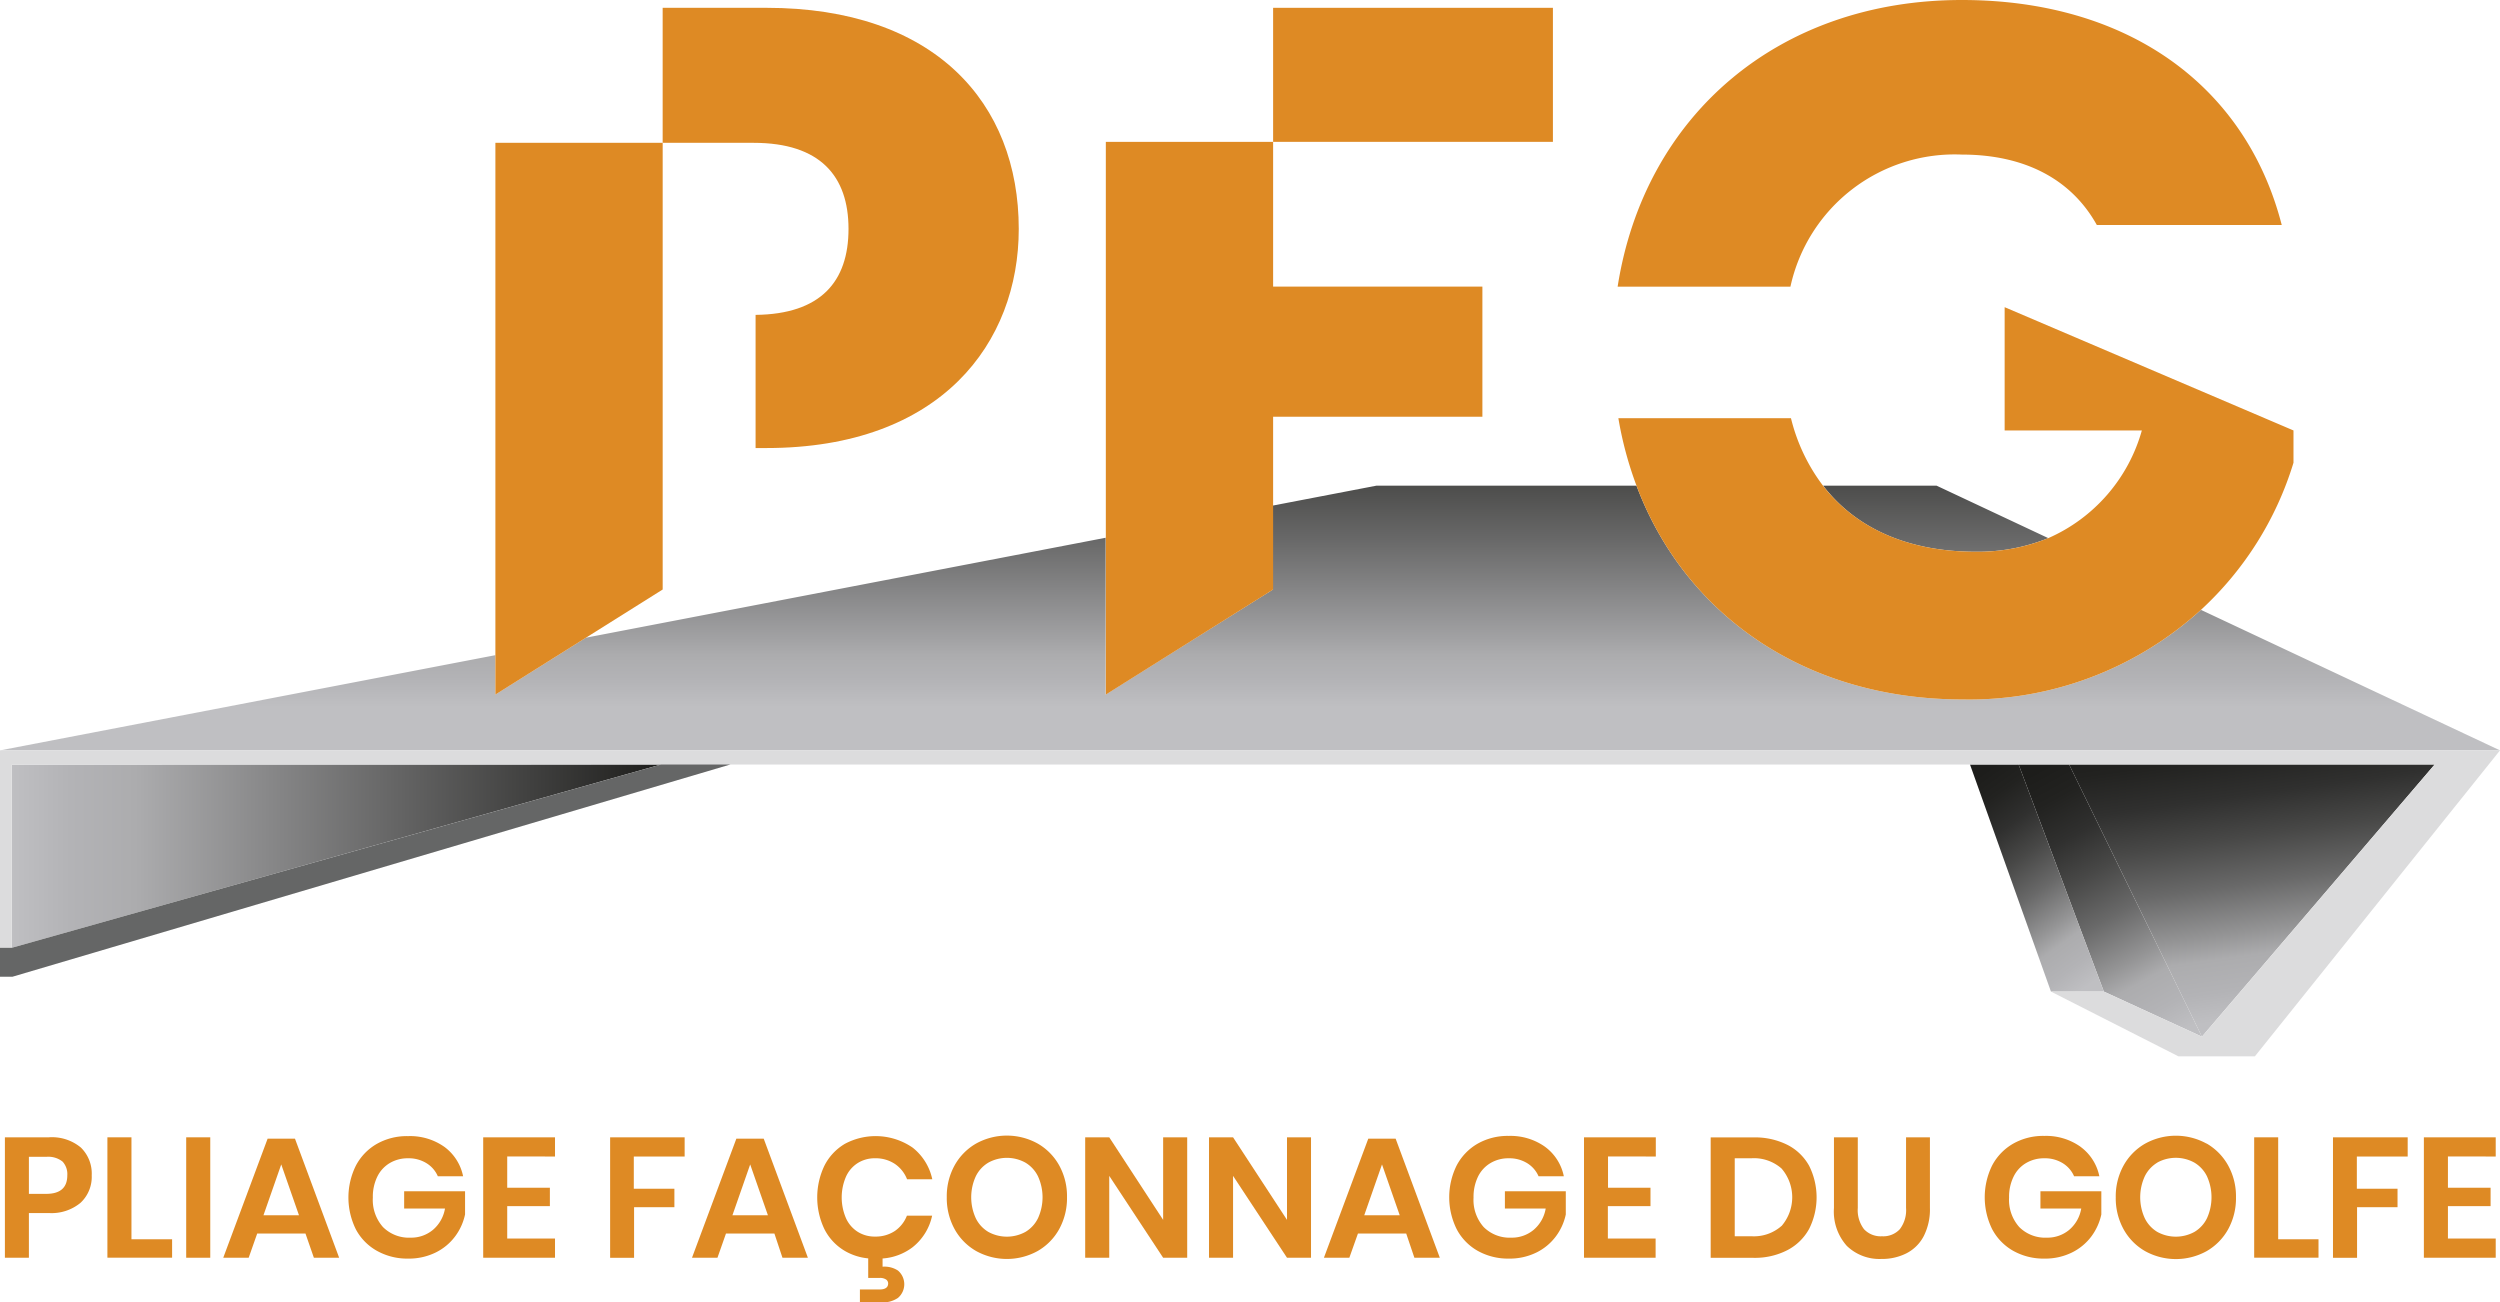 <svg xmlns="http://www.w3.org/2000/svg" xmlns:xlink="http://www.w3.org/1999/xlink" width="130.21" height="67.839" viewBox="0 0 130.21 67.839"><defs><linearGradient id="a" x1="0.667" y1="0.898" x2="0.471" y2="-0.158" gradientUnits="objectBoundingBox"><stop offset="0" stop-color="#bfbfc2"/><stop offset="0.1" stop-color="#b3b3b6"/><stop offset="0.21" stop-color="#acacae"/><stop offset="0.29" stop-color="#949495"/><stop offset="0.45" stop-color="#696969"/><stop offset="0.61" stop-color="#484847"/><stop offset="0.75" stop-color="#30302f"/><stop offset="0.89" stop-color="#222220"/><stop offset="1" stop-color="#1d1d1b"/></linearGradient><linearGradient id="b" x1="0.703" y1="1.05" x2="0.296" y2="-0.05" xlink:href="#a"/><linearGradient id="c" x1="0.728" y1="1.04" x2="0.272" y2="-0.04" xlink:href="#a"/><linearGradient id="d" x1="0.5" y1="3.352" x2="0.5" y2="-1.901" gradientUnits="objectBoundingBox"><stop offset="0" stop-color="#bfbfc2"/><stop offset="0.08" stop-color="#b3b3b6"/><stop offset="0.15" stop-color="#acacae"/><stop offset="0.2" stop-color="#a1a1a3"/><stop offset="0.48" stop-color="#696969"/><stop offset="0.71" stop-color="#40403e"/><stop offset="0.89" stop-color="#262625"/><stop offset="1" stop-color="#1d1d1b"/></linearGradient><linearGradient id="e" x1="0.5" y1="0.837" x2="0.5" y2="-0.475" xlink:href="#d"/><linearGradient id="f" y1="0.5" x2="1" y2="0.5" gradientUnits="objectBoundingBox"><stop offset="0" stop-color="#bfbfc2"/><stop offset="0.09" stop-color="#b3b3b6"/><stop offset="0.19" stop-color="#acacae"/><stop offset="1" stop-color="#1d1d1b"/></linearGradient></defs><path d="M431.526,8.051c3.259,0,5.7,1.273,7.032,3.667h9.631C446.3,4.382,440.088,0,431.526,0c-9.554,0-16.533,6.022-17.926,14.93h9A8.755,8.755,0,0,1,431.526,8.051Z" transform="translate(-329.347)" fill="#de8a24"/><rect width="14.573" height="6.981" transform="translate(66.309 0.407)" fill="#de8a24"/><path d="M174.27,17.993v6.936h.56c9.12,0,13.147-5.5,13.147-11.408C187.978,6.942,183.6,2,174.83,2h-5.4V9.032h4.738c3.463,0,4.942,1.732,4.942,4.482S177.658,17.956,174.27,17.993Z" transform="translate(-134.916 -1.593)" fill="#de8a24"/><path d="M529.03,195.46l6.918,14.178,12.123-14.178Z" transform="translate(-421.263 -155.643)" fill="url(#a)"/><path d="M520.561,207.289l5.107,2.349L518.75,195.46h-2.63Z" transform="translate(-410.983 -155.643)" fill="url(#b)"/><path d="M510.663,207.289l-4.441-11.829H503.69l4.217,11.829Z" transform="translate(-401.085 -155.643)" fill="url(#c)"/><path d="M474.068,127.613a9.764,9.764,0,0,0,3.791-.709l-5.822-2.734H466.13C467.841,126.4,470.563,127.613,474.068,127.613Z" transform="translate(-371.176 -98.876)" fill="url(#d)"/><path d="M114.634,130.64a17.909,17.909,0,0,1-12.4,4.667c-8.148,0-14.447-4.345-17-11.137H71.7l-5.4,1.037v4.374l-8.713,5.472v-8.169L30.517,132.09,25.8,135.052V133L0,137.959H130.21Z" transform="translate(0 -98.876)" fill="url(#e)"/><path d="M441.429,81.75l-7.521-3.21v6.421h7.146a8.684,8.684,0,0,1-4.873,5.608,9.763,9.763,0,0,1-3.791.709c-3.506,0-6.227-1.222-7.945-3.443a9.6,9.6,0,0,1-1.666-3.512h-8.99a19.052,19.052,0,0,0,.943,3.512c2.55,6.792,8.851,11.137,17,11.137a17.909,17.909,0,0,0,12.4-4.667,17.248,17.248,0,0,0,4.82-7.663V84.961Z" transform="translate(-329.498 -62.541)" fill="#de8a24"/><path d="M291.453,43.811V36.27H282.74V65.058l8.713-5.472v-9h10.9V43.811Z" transform="translate(-225.144 -28.882)" fill="#de8a24"/><path d="M126.66,36.52V65.257l8.713-5.472V36.52Z" transform="translate(-100.858 -29.081)" fill="#de8a24"/><path d="M3.01,195.466v9.542l33.815-9.548Z" transform="translate(-2.397 -155.643)" fill="url(#f)"/><path d="M0,191.86v10.281H.613V192.6l126.195-.006-12.123,14.178-5.107-2.349h-2.756l6.637,3.371h3.985L130.21,191.86Z" transform="translate(0 -152.777)" fill="#dcdcdd"/><path d="M34.429,195.46.613,205.008H0v1.507H.65L38.042,195.46Z" transform="translate(0 -155.643)" fill="#656666"/><path d="M2.5,294.736v2.326H1.25V290.79H3.534a2.353,2.353,0,0,1,1.674.534,1.892,1.892,0,0,1,.564,1.448A1.845,1.845,0,0,1,5.19,294.2a2.366,2.366,0,0,1-1.656.534Zm2-1.964a.961.961,0,0,0-.246-.717,1.192,1.192,0,0,0-.843-.249H2.5v1.929h.9q1.1,0,1.1-.964Z" transform="translate(-0.995 -231.554)" fill="#de8a24"/><path d="M28.713,296.1h2.117v.959H27.46V290.79h1.253Z" transform="translate(-21.866 -231.554)" fill="#de8a24"/><path d="M48.863,290.79v6.272H47.61V290.79Z" transform="translate(-37.912 -231.554)" fill="#de8a24"/><path d="M61.362,296.08H58.848l-.444,1.261H57.08l2.31-6.2h1.426l2.3,6.2H61.8Zm-.338-.951L60.1,292.48l-.925,2.648Z" transform="translate(-45.452 -231.833)" fill="#de8a24"/><path d="M94.1,291.044a2.516,2.516,0,0,1,.97,1.526H93.753a1.483,1.483,0,0,0-.591-.68,1.754,1.754,0,0,0-.953-.255,1.833,1.833,0,0,0-.962.251,1.677,1.677,0,0,0-.648.711,2.38,2.38,0,0,0-.23,1.084,2.127,2.127,0,0,0,.528,1.536,1.909,1.909,0,0,0,1.444.552,1.76,1.76,0,0,0,1.159-.407,1.856,1.856,0,0,0,.627-1.11H92v-.9h3.172v1.208a2.917,2.917,0,0,1-.519,1.145,2.8,2.8,0,0,1-1.019.841,3.154,3.154,0,0,1-1.426.314,3.231,3.231,0,0,1-1.63-.407,2.774,2.774,0,0,1-1.094-1.118,3.742,3.742,0,0,1,0-3.314,2.813,2.813,0,0,1,1.088-1.133,3.17,3.17,0,0,1,1.63-.407A3.094,3.094,0,0,1,94.1,291.044Z" transform="translate(-70.95 -231.307)" fill="#de8a24"/><path d="M124.8,291.786v1.63h2.222v.959H124.8v1.687h2.489v1h-3.74V290.79h3.74v1Z" transform="translate(-98.382 -231.554)" fill="#de8a24"/><path d="M159.881,290.79v1h-2.648v1.679h2.114v.959h-2.1v2.638H156V290.79Z" transform="translate(-124.222 -231.554)" fill="#de8a24"/><path d="M181.222,296.08H178.7l-.444,1.261H176.93l2.31-6.2h1.426l2.3,6.2h-1.324Zm-.338-.951-.923-2.648-.925,2.648Z" transform="translate(-140.888 -231.833)" fill="#de8a24"/><path d="M213,295.421a1.811,1.811,0,0,1-1.035.291,1.656,1.656,0,0,1-.9-.249,1.63,1.63,0,0,1-.611-.711,2.732,2.732,0,0,1,0-2.157,1.629,1.629,0,0,1,.611-.711,1.658,1.658,0,0,1,.9-.251,1.813,1.813,0,0,1,1.035.293,1.723,1.723,0,0,1,.636.8h1.314a2.852,2.852,0,0,0-1.019-1.644,3.392,3.392,0,0,0-3.534-.2,2.77,2.77,0,0,0-1.063,1.133,3.832,3.832,0,0,0,0,3.314,2.754,2.754,0,0,0,1.067,1.133,2.946,2.946,0,0,0,1.212.385v1.019h.587a.573.573,0,0,1,.342.081.251.251,0,0,1,.11.2c0,.214-.151.32-.452.32h-1.019v.676h1.145a1.426,1.426,0,0,0,.835-.236.935.935,0,0,0,0-1.426,1.281,1.281,0,0,0-.8-.2v-.428a2.917,2.917,0,0,0,1.562-.585,2.852,2.852,0,0,0,1.019-1.644h-1.314A1.723,1.723,0,0,1,213,295.421Z" transform="translate(-166.393 -231.306)" fill="#de8a24"/><path d="M246.794,290.76a2.968,2.968,0,0,1,1.129,1.143,3.314,3.314,0,0,1,.407,1.656,3.353,3.353,0,0,1-.407,1.662,2.96,2.96,0,0,1-1.129,1.145,3.312,3.312,0,0,1-3.19,0,2.96,2.96,0,0,1-1.129-1.145,3.353,3.353,0,0,1-.407-1.662,3.314,3.314,0,0,1,.407-1.656,2.968,2.968,0,0,1,1.129-1.143A3.312,3.312,0,0,1,246.794,290.76Zm-2.563,1a1.689,1.689,0,0,0-.654.715,2.622,2.622,0,0,0,0,2.176,1.689,1.689,0,0,0,.654.715,2.009,2.009,0,0,0,1.935,0,1.689,1.689,0,0,0,.654-.715,2.622,2.622,0,0,0,0-2.176,1.689,1.689,0,0,0-.654-.715,1.994,1.994,0,0,0-1.935,0Z" transform="translate(-192.756 -231.204)" fill="#de8a24"/><path d="M282.773,297.062H281.52l-2.807-4.264v4.264H277.46V290.79h1.253l2.807,4.3v-4.3h1.253Z" transform="translate(-220.939 -231.554)" fill="#de8a24"/><path d="M314.433,297.062h-1.251l-2.809-4.264v4.264H309.12V290.79h1.253l2.809,4.3v-4.3h1.251Z" transform="translate(-246.15 -231.554)" fill="#de8a24"/><path d="M342.786,296.08h-2.514l-.448,1.261H338.5l2.31-6.2h1.426l2.3,6.2h-1.324Zm-.338-.951-.923-2.648-.925,2.648Z" transform="translate(-269.545 -231.833)" fill="#de8a24"/><path d="M375.549,291.006a2.522,2.522,0,0,1,.968,1.526H375.2a1.5,1.5,0,0,0-.591-.68,1.766,1.766,0,0,0-.955-.255,1.821,1.821,0,0,0-.959.251,1.668,1.668,0,0,0-.65.711,2.408,2.408,0,0,0-.23,1.084,2.128,2.128,0,0,0,.528,1.536,1.913,1.913,0,0,0,1.444.552,1.76,1.76,0,0,0,1.159-.407,1.856,1.856,0,0,0,.627-1.11h-2.125v-.9h3.172v1.208a2.917,2.917,0,0,1-.519,1.145,2.8,2.8,0,0,1-1.018.841,3.154,3.154,0,0,1-1.426.314,3.237,3.237,0,0,1-1.63-.407,2.775,2.775,0,0,1-1.092-1.129,3.742,3.742,0,0,1,0-3.314,2.828,2.828,0,0,1,1.088-1.133,3.169,3.169,0,0,1,1.63-.407,3.1,3.1,0,0,1,1.894.572Z" transform="translate(-295.067 -231.269)" fill="#de8a24"/><path d="M406.251,291.786v1.63h2.212v.959h-2.22v1.687h2.487v1H405V290.79h3.74v1Z" transform="translate(-322.499 -231.554)" fill="#de8a24"/><path d="M442.517,295.556a2.722,2.722,0,0,1-1.133,1.106,3.691,3.691,0,0,1-1.764.4H437.39v-6.272h2.231a3.762,3.762,0,0,1,1.764.387,2.677,2.677,0,0,1,1.133,1.092A3.667,3.667,0,0,1,442.517,295.556Zm-1.436-.151a2.294,2.294,0,0,0,0-2.995,2.172,2.172,0,0,0-1.566-.534h-.872v4.062h.872A2.172,2.172,0,0,0,441.081,295.4Z" transform="translate(-348.291 -231.549)" fill="#de8a24"/><path d="M470.143,290.79v3.679a1.63,1.63,0,0,0,.324,1.106,1.188,1.188,0,0,0,.937.369,1.175,1.175,0,0,0,.929-.369,1.63,1.63,0,0,0,.324-1.106V290.79H473.9v3.679a3.055,3.055,0,0,1-.324,1.471,2.086,2.086,0,0,1-.9.892,2.809,2.809,0,0,1-1.3.293,2.444,2.444,0,0,1-1.8-.676,2.673,2.673,0,0,1-.674-1.98V290.79Z" transform="translate(-373.382 -231.554)" fill="#de8a24"/><path d="M512.459,291.006a2.524,2.524,0,0,1,.97,1.526h-1.316a1.5,1.5,0,0,0-.591-.68,1.761,1.761,0,0,0-.955-.255,1.833,1.833,0,0,0-.959.251,1.652,1.652,0,0,0-.648.711,2.38,2.38,0,0,0-.232,1.084,2.129,2.129,0,0,0,.53,1.536,1.909,1.909,0,0,0,1.444.552,1.764,1.764,0,0,0,1.159-.407,1.854,1.854,0,0,0,.625-1.11h-2.125v-.9h3.172v1.208a2.976,2.976,0,0,1-.519,1.145,2.812,2.812,0,0,1-1.019.841,3.155,3.155,0,0,1-1.426.314,3.23,3.23,0,0,1-1.63-.407,2.793,2.793,0,0,1-1.094-1.129,3.759,3.759,0,0,1,0-3.314,2.831,2.831,0,0,1,1.09-1.133,3.16,3.16,0,0,1,1.63-.407,3.094,3.094,0,0,1,1.894.572Z" transform="translate(-404.087 -231.269)" fill="#de8a24"/><path d="M545.684,290.784a2.982,2.982,0,0,1,1.128,1.149,3.313,3.313,0,0,1,.407,1.656,3.353,3.353,0,0,1-.407,1.662,2.975,2.975,0,0,1-1.129,1.145,3.312,3.312,0,0,1-3.19,0,2.959,2.959,0,0,1-1.129-1.145,3.353,3.353,0,0,1-.407-1.662,3.314,3.314,0,0,1,.407-1.656,2.968,2.968,0,0,1,1.129-1.143,3.312,3.312,0,0,1,3.19,0Zm-2.565,1a1.7,1.7,0,0,0-.652.715,2.622,2.622,0,0,0,0,2.176,1.7,1.7,0,0,0,.652.715,2.012,2.012,0,0,0,1.937,0,1.688,1.688,0,0,0,.654-.715,2.648,2.648,0,0,0,0-2.176,1.688,1.688,0,0,0-.654-.715A2,2,0,0,0,543.119,291.78Z" transform="translate(-430.76 -231.228)" fill="#de8a24"/><path d="M577.6,296.1h2.1v.959H576.35V290.79H577.6Z" transform="translate(-458.943 -231.554)" fill="#de8a24"/><path d="M600.391,290.79v1h-2.648v1.679h2.119v.959h-2.108v2.638H596.5V290.79Z" transform="translate(-474.989 -231.554)" fill="#de8a24"/><path d="M620.993,291.786v1.63h2.222v.959h-2.222v1.687h2.489v1H619.74V290.79h3.742v1Z" transform="translate(-493.495 -231.554)" fill="#de8a24"/></svg>